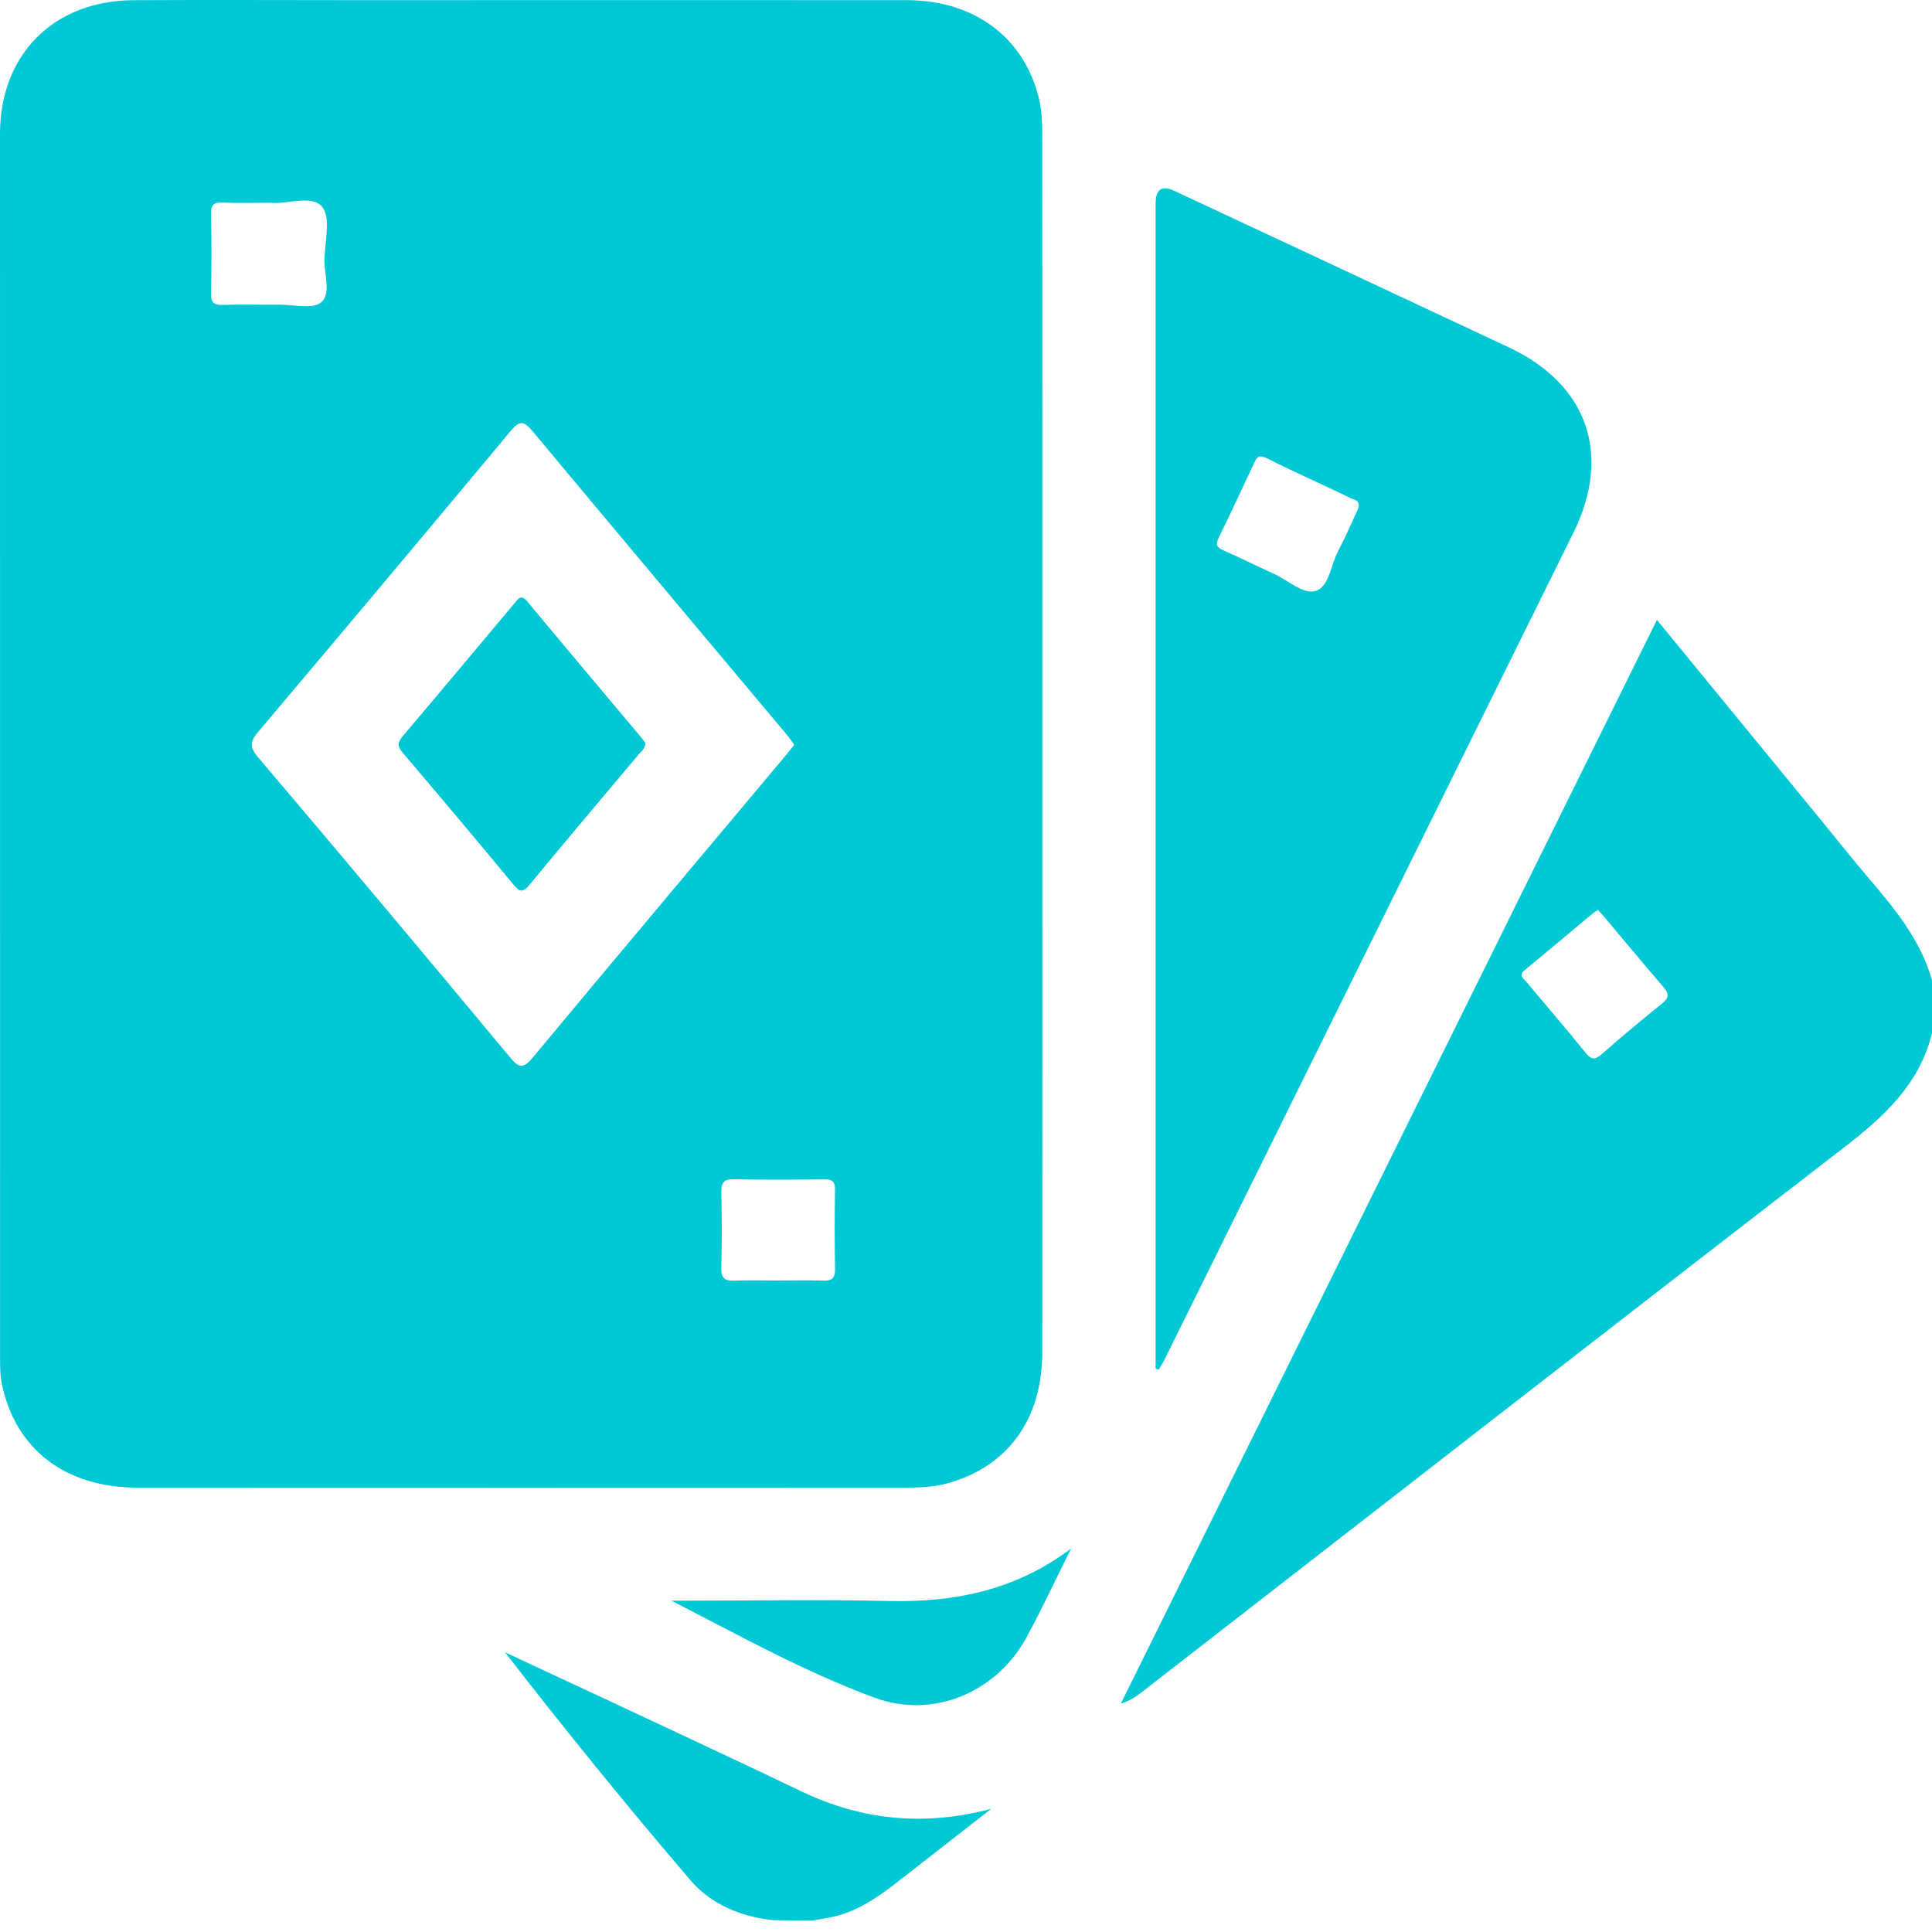 <?xml version="1.0" encoding="UTF-8"?> <svg xmlns="http://www.w3.org/2000/svg" width="50" height="50" viewBox="0 0 50 50" fill="none"><g clip-path="url(#clip0_97_6098)"><path d="M48.361 22.726C47.939 22.231 47.535 21.721 47.123 21.218C45.723 19.51 44.323 17.802 42.881 16.043C38.242 25.421 33.625 34.754 29.008 44.087C29.249 44.018 29.417 43.896 29.581 43.768C35.625 39.077 41.66 34.373 47.718 29.701C48.756 28.901 49.676 28.062 50 26.738V25.37C49.709 24.331 49.042 23.525 48.361 22.726ZM41.033 27.242C40.533 26.625 40.013 26.023 39.504 25.412C39.432 25.326 39.287 25.249 39.46 25.106C40.05 24.622 40.632 24.13 41.217 23.642C41.253 23.61 41.297 23.588 41.356 23.549C41.406 23.604 41.458 23.658 41.507 23.717C42.019 24.325 42.526 24.937 43.044 25.539C43.189 25.707 43.208 25.817 43.018 25.968C42.487 26.395 41.963 26.831 41.452 27.282C41.27 27.442 41.18 27.422 41.033 27.242Z" fill="#00C8D4"></path><path d="M16.589 19.083C15.607 17.912 14.62 16.744 13.644 15.568C13.482 15.373 13.41 15.504 13.319 15.613C12.357 16.759 11.399 17.909 10.43 19.049C10.287 19.216 10.284 19.314 10.43 19.485C11.391 20.611 12.342 21.744 13.286 22.884C13.447 23.08 13.524 23.113 13.706 22.892C14.636 21.762 15.584 20.647 16.525 19.525C16.595 19.442 16.697 19.373 16.698 19.229C16.668 19.186 16.631 19.132 16.59 19.083H16.589ZM16.589 19.083C15.607 17.912 14.62 16.744 13.644 15.568C13.482 15.373 13.41 15.504 13.319 15.613C12.357 16.759 11.399 17.909 10.43 19.049C10.287 19.216 10.284 19.314 10.43 19.485C11.391 20.611 12.342 21.744 13.286 22.884C13.447 23.08 13.524 23.113 13.706 22.892C14.636 21.762 15.584 20.647 16.525 19.525C16.595 19.442 16.697 19.373 16.698 19.229C16.668 19.186 16.631 19.132 16.59 19.083H16.589ZM26.976 19.279C26.976 14.072 26.977 8.865 26.973 3.657C26.973 3.301 26.977 2.934 26.897 2.591C26.528 0.982 25.226 0.006 23.468 0.004C18.715 0 13.964 0.004 9.212 0.004C7.292 0.003 5.372 -0.005 3.451 0.005C1.385 0.017 0 1.413 0 3.466C0 13.995 0 24.523 0.002 35.051C0.002 35.311 -0.003 35.576 0.05 35.828C0.405 37.512 1.694 38.498 3.553 38.5C10.176 38.504 16.8 38.502 23.422 38.5C23.779 38.499 24.137 38.49 24.486 38.397C26.062 37.979 26.972 36.75 26.974 34.998C26.978 29.758 26.976 24.518 26.976 19.279ZM5.763 7.891C5.527 7.899 5.457 7.823 5.462 7.589C5.476 6.906 5.477 6.223 5.462 5.54C5.456 5.303 5.53 5.231 5.763 5.242C6.153 5.26 6.544 5.247 7.015 5.247C7.415 5.296 8.058 5.032 8.331 5.345C8.567 5.615 8.411 6.242 8.397 6.711C8.387 7.094 8.577 7.603 8.312 7.824C8.09 8.011 7.6 7.881 7.228 7.885C6.739 7.889 6.251 7.874 5.763 7.891ZM13.198 27.362C11.036 24.762 8.863 22.171 6.675 19.594C6.435 19.311 6.491 19.167 6.697 18.923C8.878 16.34 11.053 13.751 13.216 11.153C13.445 10.878 13.556 10.888 13.777 11.153C15.962 13.774 18.159 16.386 20.352 19.002C20.423 19.087 20.485 19.179 20.556 19.275C20.476 19.374 20.408 19.463 20.335 19.55C18.152 22.152 15.966 24.751 13.793 27.363C13.553 27.65 13.444 27.659 13.198 27.363V27.362ZM21.298 33.143C20.909 33.129 20.518 33.139 20.128 33.139C19.737 33.139 19.379 33.128 19.006 33.143C18.758 33.153 18.66 33.079 18.667 32.815C18.685 32.165 18.682 31.514 18.668 30.864C18.663 30.621 18.717 30.515 18.987 30.519C19.767 30.535 20.549 30.531 21.329 30.521C21.536 30.518 21.615 30.574 21.611 30.793C21.599 31.476 21.598 32.159 21.612 32.841C21.616 33.082 21.526 33.151 21.298 33.143ZM13.644 15.568C13.482 15.373 13.41 15.504 13.319 15.613C12.357 16.759 11.399 17.909 10.43 19.049C10.287 19.216 10.284 19.314 10.43 19.485C11.391 20.611 12.342 21.744 13.286 22.884C13.447 23.08 13.524 23.113 13.706 22.892C14.636 21.762 15.584 20.647 16.525 19.525C16.595 19.442 16.697 19.373 16.698 19.229C16.668 19.186 16.631 19.132 16.59 19.083C15.607 17.912 14.621 16.744 13.645 15.568H13.644Z" fill="#00C8D4"></path><path d="M39.051 8.991C36.167 7.636 33.279 6.289 30.393 4.94C30.069 4.789 29.907 4.898 29.907 5.267V35.42C29.933 35.429 29.959 35.438 29.986 35.448C30.04 35.354 30.1 35.264 30.148 35.167C33.672 28.042 37.196 20.917 40.718 13.791C41.719 11.765 41.091 9.949 39.051 8.991ZM35.149 13.165C34.99 13.506 34.824 13.893 34.629 14.265C34.444 14.619 34.396 15.173 34.065 15.288C33.735 15.401 33.342 15.019 32.977 14.854C32.535 14.655 32.101 14.436 31.658 14.241C31.484 14.164 31.457 14.088 31.541 13.916C31.854 13.277 32.153 12.63 32.455 11.986C32.524 11.838 32.58 11.758 32.777 11.857C33.502 12.217 34.241 12.547 34.97 12.898C35.055 12.939 35.215 12.95 35.149 13.165Z" fill="#00C8D4"></path><path d="M25.654 46.811C24.899 47.4 24.143 47.989 23.389 48.579C22.825 49.021 22.259 49.456 21.536 49.611C21.362 49.648 21.186 49.676 21.011 49.707H20.977C20.663 49.703 20.35 49.699 20.036 49.694H20.012C19.173 49.605 18.407 49.289 17.868 48.659C16.224 46.739 14.631 44.776 13.07 42.762C14.414 43.389 15.758 44.013 17.101 44.642C18.317 45.213 19.534 45.782 20.744 46.362C22.32 47.117 23.941 47.267 25.654 46.811Z" fill="#00C8D4"></path><path d="M27.721 40.074C27.339 40.839 26.978 41.614 26.57 42.367C25.798 43.798 24.152 44.497 22.633 43.936C20.82 43.266 19.122 42.322 17.376 41.425H17.779C19.517 41.425 21.255 41.392 22.993 41.434C24.718 41.476 26.308 41.143 27.721 40.074Z" fill="#00C8D4"></path><path d="M16.696 19.229C16.695 19.373 16.594 19.442 16.523 19.525C15.582 20.647 14.634 21.762 13.704 22.892C13.523 23.113 13.446 23.08 13.284 22.884C12.341 21.744 11.389 20.611 10.429 19.485C10.283 19.314 10.287 19.216 10.429 19.049C11.398 17.909 12.355 16.759 13.318 15.613C13.409 15.504 13.481 15.373 13.643 15.568C14.618 16.744 15.605 17.912 16.588 19.083C16.629 19.132 16.665 19.186 16.695 19.229H16.696Z" fill="#00C8D4"></path></g><defs><clipPath id="clip0_97_6098"><rect width="50" height="50" fill="white"></rect></clipPath></defs></svg> 